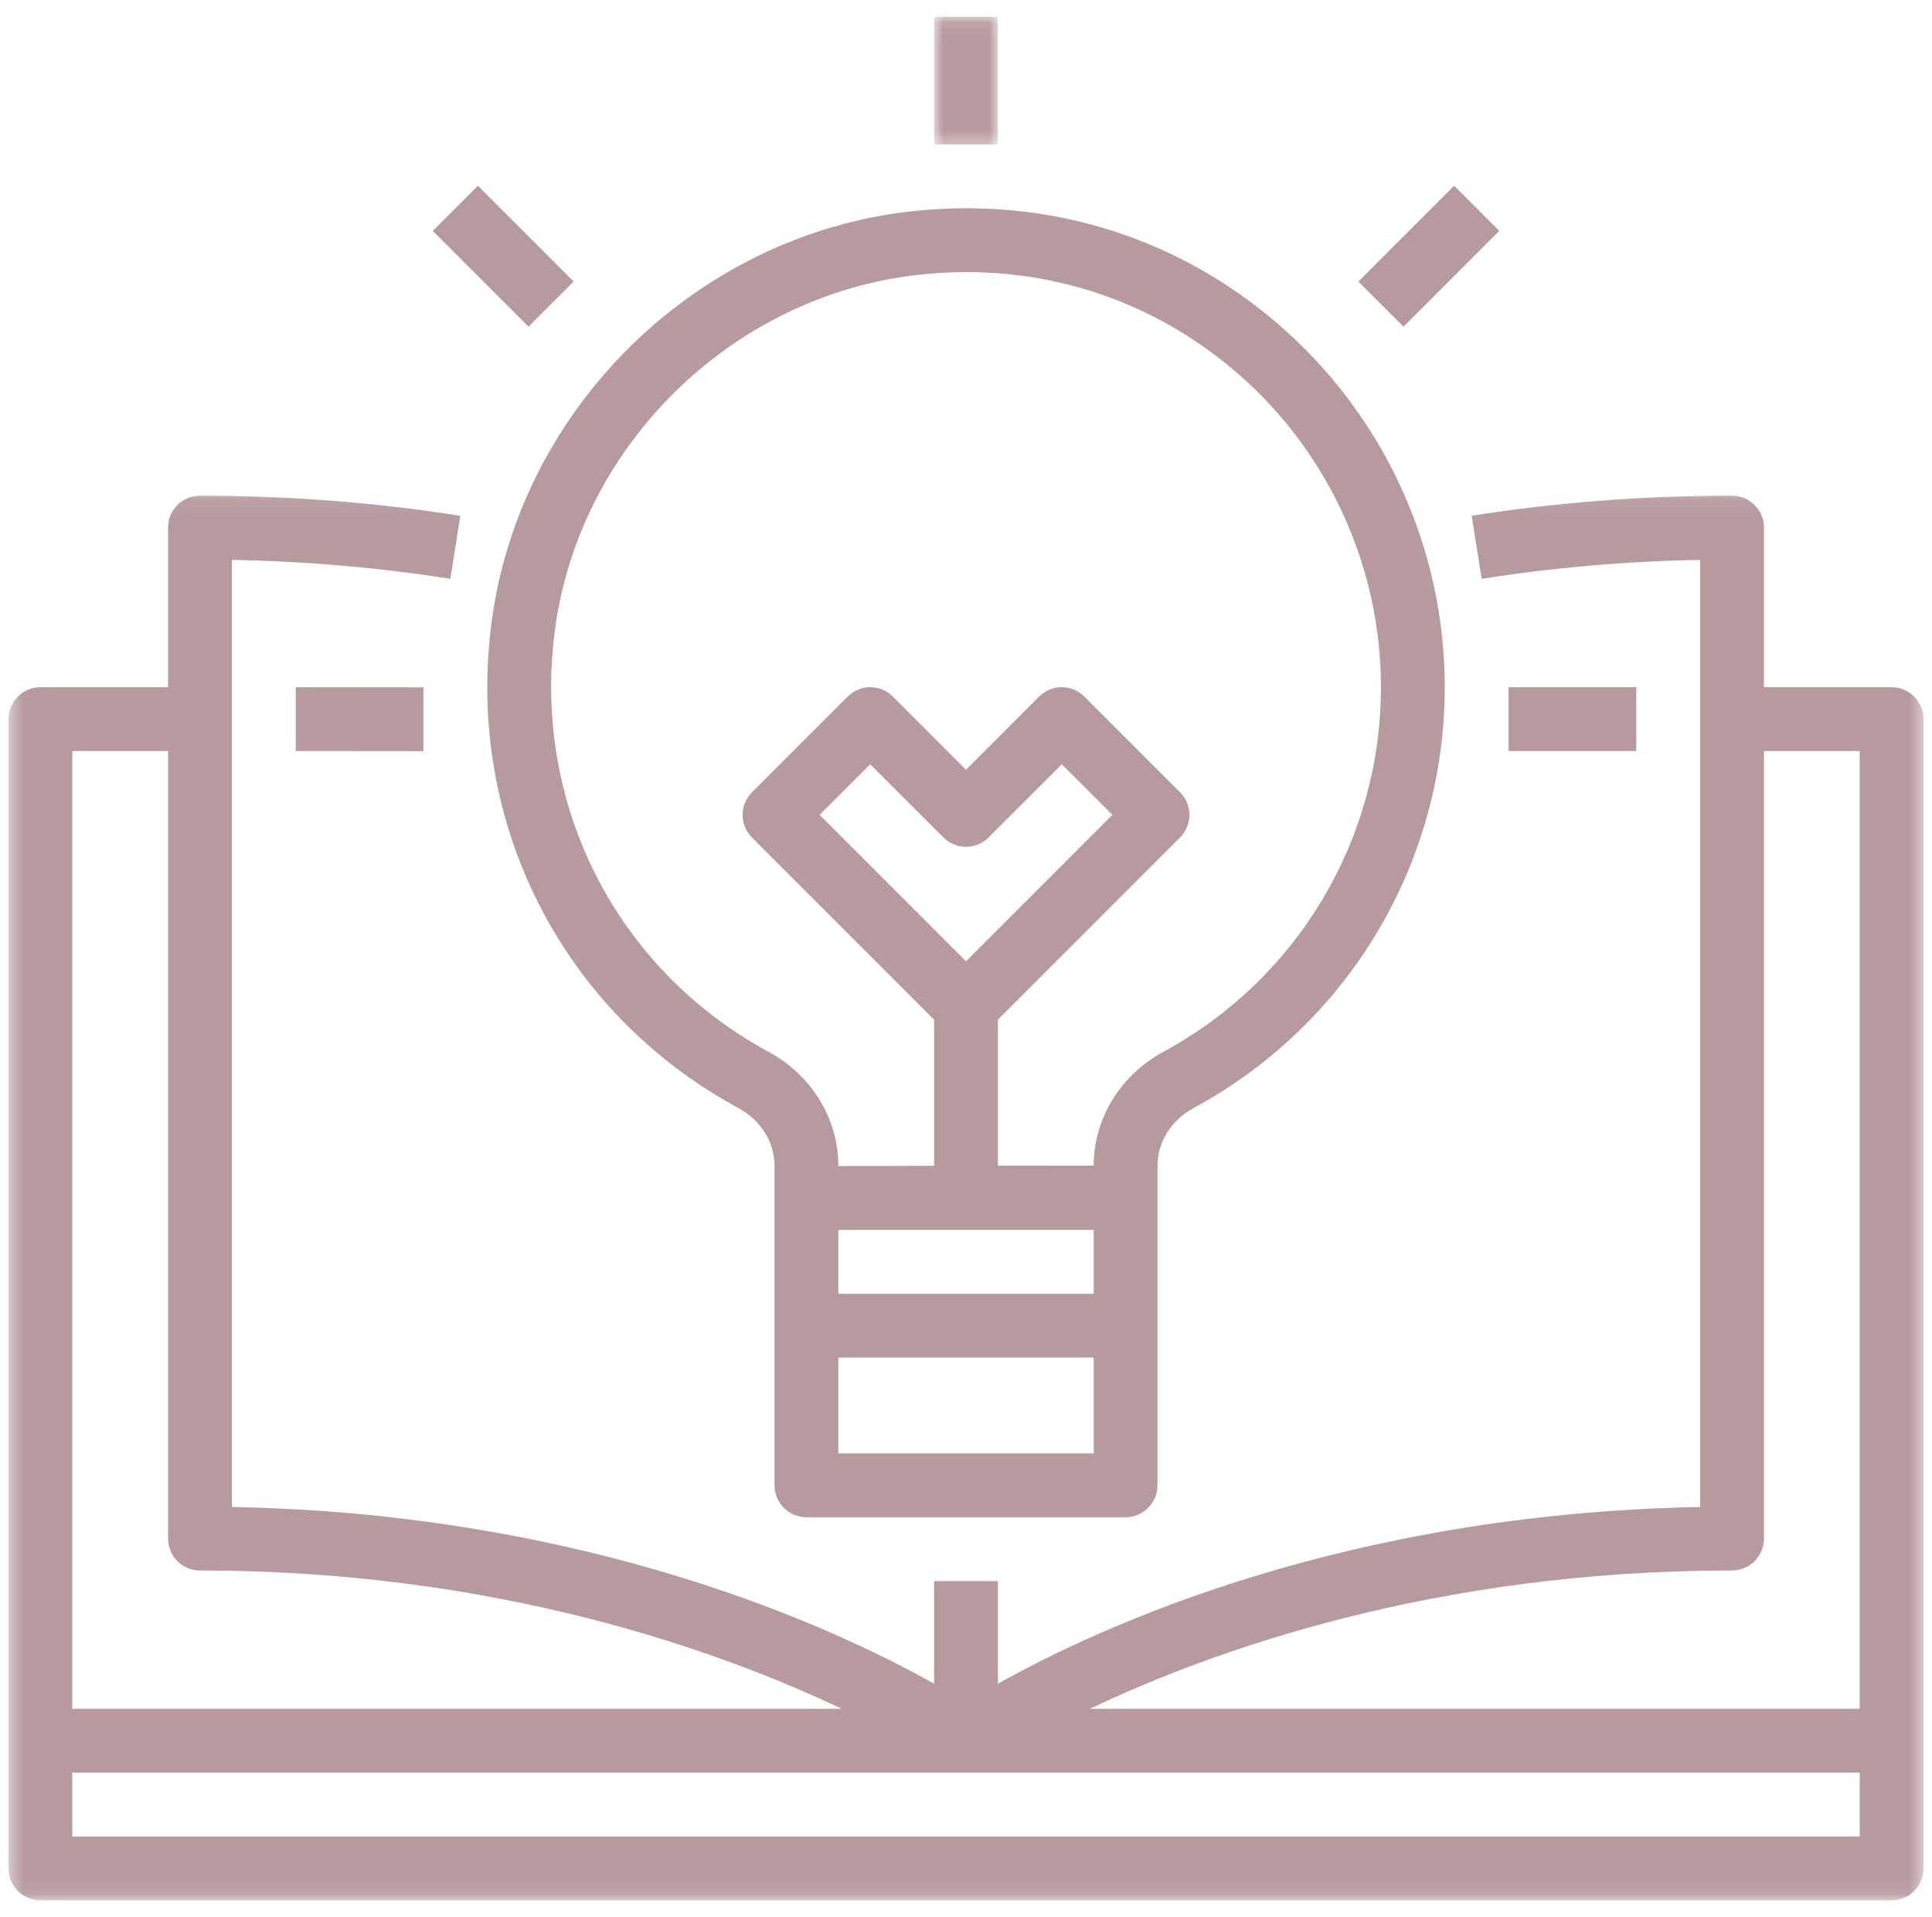 <svg width="126" height="125" viewBox="0 0 126 125" fill="none" xmlns="http://www.w3.org/2000/svg">
<g clip-path="url(#clip0_5276_2050)">
<mask id="mask0_5276_2050" style="mask-type:luminance" maskUnits="userSpaceOnUse" x="0" y="32" width="126" height="92">
<path d="M0.5 32.083H125.5V123.906H0.5V32.083Z" fill="white"/>
</mask>
<g mask="url(#mask0_5276_2050)">
<path d="M4.715 119.743V115.579H121.285V119.743H4.715ZM4.715 48.97H10.961V100.317C10.961 101.473 11.896 102.399 13.042 102.399C32.427 102.399 46.94 107.643 54.901 111.418H4.715V48.97ZM112.958 102.399C114.104 102.399 115.039 101.473 115.039 100.317V48.97H121.285V111.418H71.075C79.019 107.643 93.508 102.399 112.958 102.399ZM123.366 44.806H115.039V34.399C115.039 33.252 114.104 32.318 112.958 32.318C107.225 32.318 101.517 32.755 95.98 33.626L96.63 37.741C101.281 37.008 106.063 36.593 110.876 36.505V98.26C87.653 98.683 71.628 106.107 65.082 109.782V103.091H60.918V109.782C54.372 106.107 38.347 98.683 15.124 98.26V36.505C19.937 36.593 24.719 37.008 29.37 37.741L30.02 33.634C24.491 32.755 18.775 32.318 13.042 32.318C11.896 32.318 10.961 33.252 10.961 34.399V44.806H2.634C1.488 44.806 0.554 45.742 0.554 46.888V121.824C0.554 122.97 1.488 123.906 2.634 123.906H123.366C124.512 123.906 125.446 122.97 125.446 121.824V46.888C125.446 45.742 124.512 44.806 123.366 44.806Z" fill="#B69A9E"/>
</g>
<path d="M63 62.679L53.454 53.133L56.755 49.832L61.529 54.604C62.341 55.418 63.659 55.418 64.471 54.604L69.245 49.832L72.546 53.133L63 62.679ZM81.044 24.634C86.776 29.772 90.061 37.122 90.061 44.806C90.061 54.735 84.621 63.849 75.855 68.59C73.067 70.103 71.327 72.941 71.327 75.998L65.082 76.006V66.484L76.962 54.604C77.774 53.792 77.774 52.474 76.962 51.662L70.716 45.417C69.903 44.603 68.586 44.603 67.774 45.417L63 50.189L58.226 45.417C57.414 44.603 56.097 44.603 55.284 45.417L49.038 51.662C48.226 52.474 48.226 53.792 49.038 54.604L60.918 66.484V76.014L54.673 76.03V75.998C54.673 72.941 52.933 70.103 50.137 68.59C40.152 63.184 34.68 52.376 36.192 41.058C37.81 28.991 47.779 19.267 59.895 17.917C67.717 17.047 75.23 19.437 81.044 24.634ZM54.673 94.764V88.519H71.327V94.764H54.673ZM71.327 80.194V84.357H54.673V80.194H71.327ZM32.069 40.505C30.313 53.548 36.631 66.012 48.161 72.249C49.608 73.031 50.511 74.469 50.511 75.998V96.846C50.511 97.992 51.446 98.927 52.592 98.927H73.409C74.554 98.927 75.489 97.992 75.489 96.846V75.998C75.489 74.469 76.392 73.031 77.839 72.249C87.946 66.785 94.224 56.263 94.224 44.806C94.224 35.936 90.427 27.454 83.816 21.535C77.116 15.534 68.472 12.786 59.431 13.778C45.445 15.332 33.931 26.569 32.069 40.505Z" fill="#B69A9E"/>
<mask id="mask1_5276_2050" style="mask-type:luminance" maskUnits="userSpaceOnUse" x="60" y="1" width="6" height="9">
<path d="M60.917 1.094H65.083V9.583H60.917V1.094Z" fill="white"/>
</mask>
<g mask="url(#mask1_5276_2050)">
<path d="M65.082 1.094H60.919V9.421H65.082V1.094Z" fill="#B69A9E"/>
</g>
<path d="M94.833 12.111L88.589 18.356L91.532 21.299L97.777 15.055L94.833 12.111Z" fill="#B69A9E"/>
<path d="M28.223 15.055L34.468 21.299L37.411 18.356L31.167 12.111L28.223 15.055Z" fill="#B69A9E"/>
<path d="M106.713 48.97H98.388V44.806H106.713V48.97Z" fill="#B69A9E"/>
<path d="M27.613 48.978L19.287 48.97V44.806L27.613 44.815V48.978Z" fill="#B69A9E"/>
</g>
<defs>
<clipPath id="clip0_5276_2050">
<rect width="125" height="125" fill="white" transform="translate(0.5)"/>
</clipPath>
</defs>
</svg>
